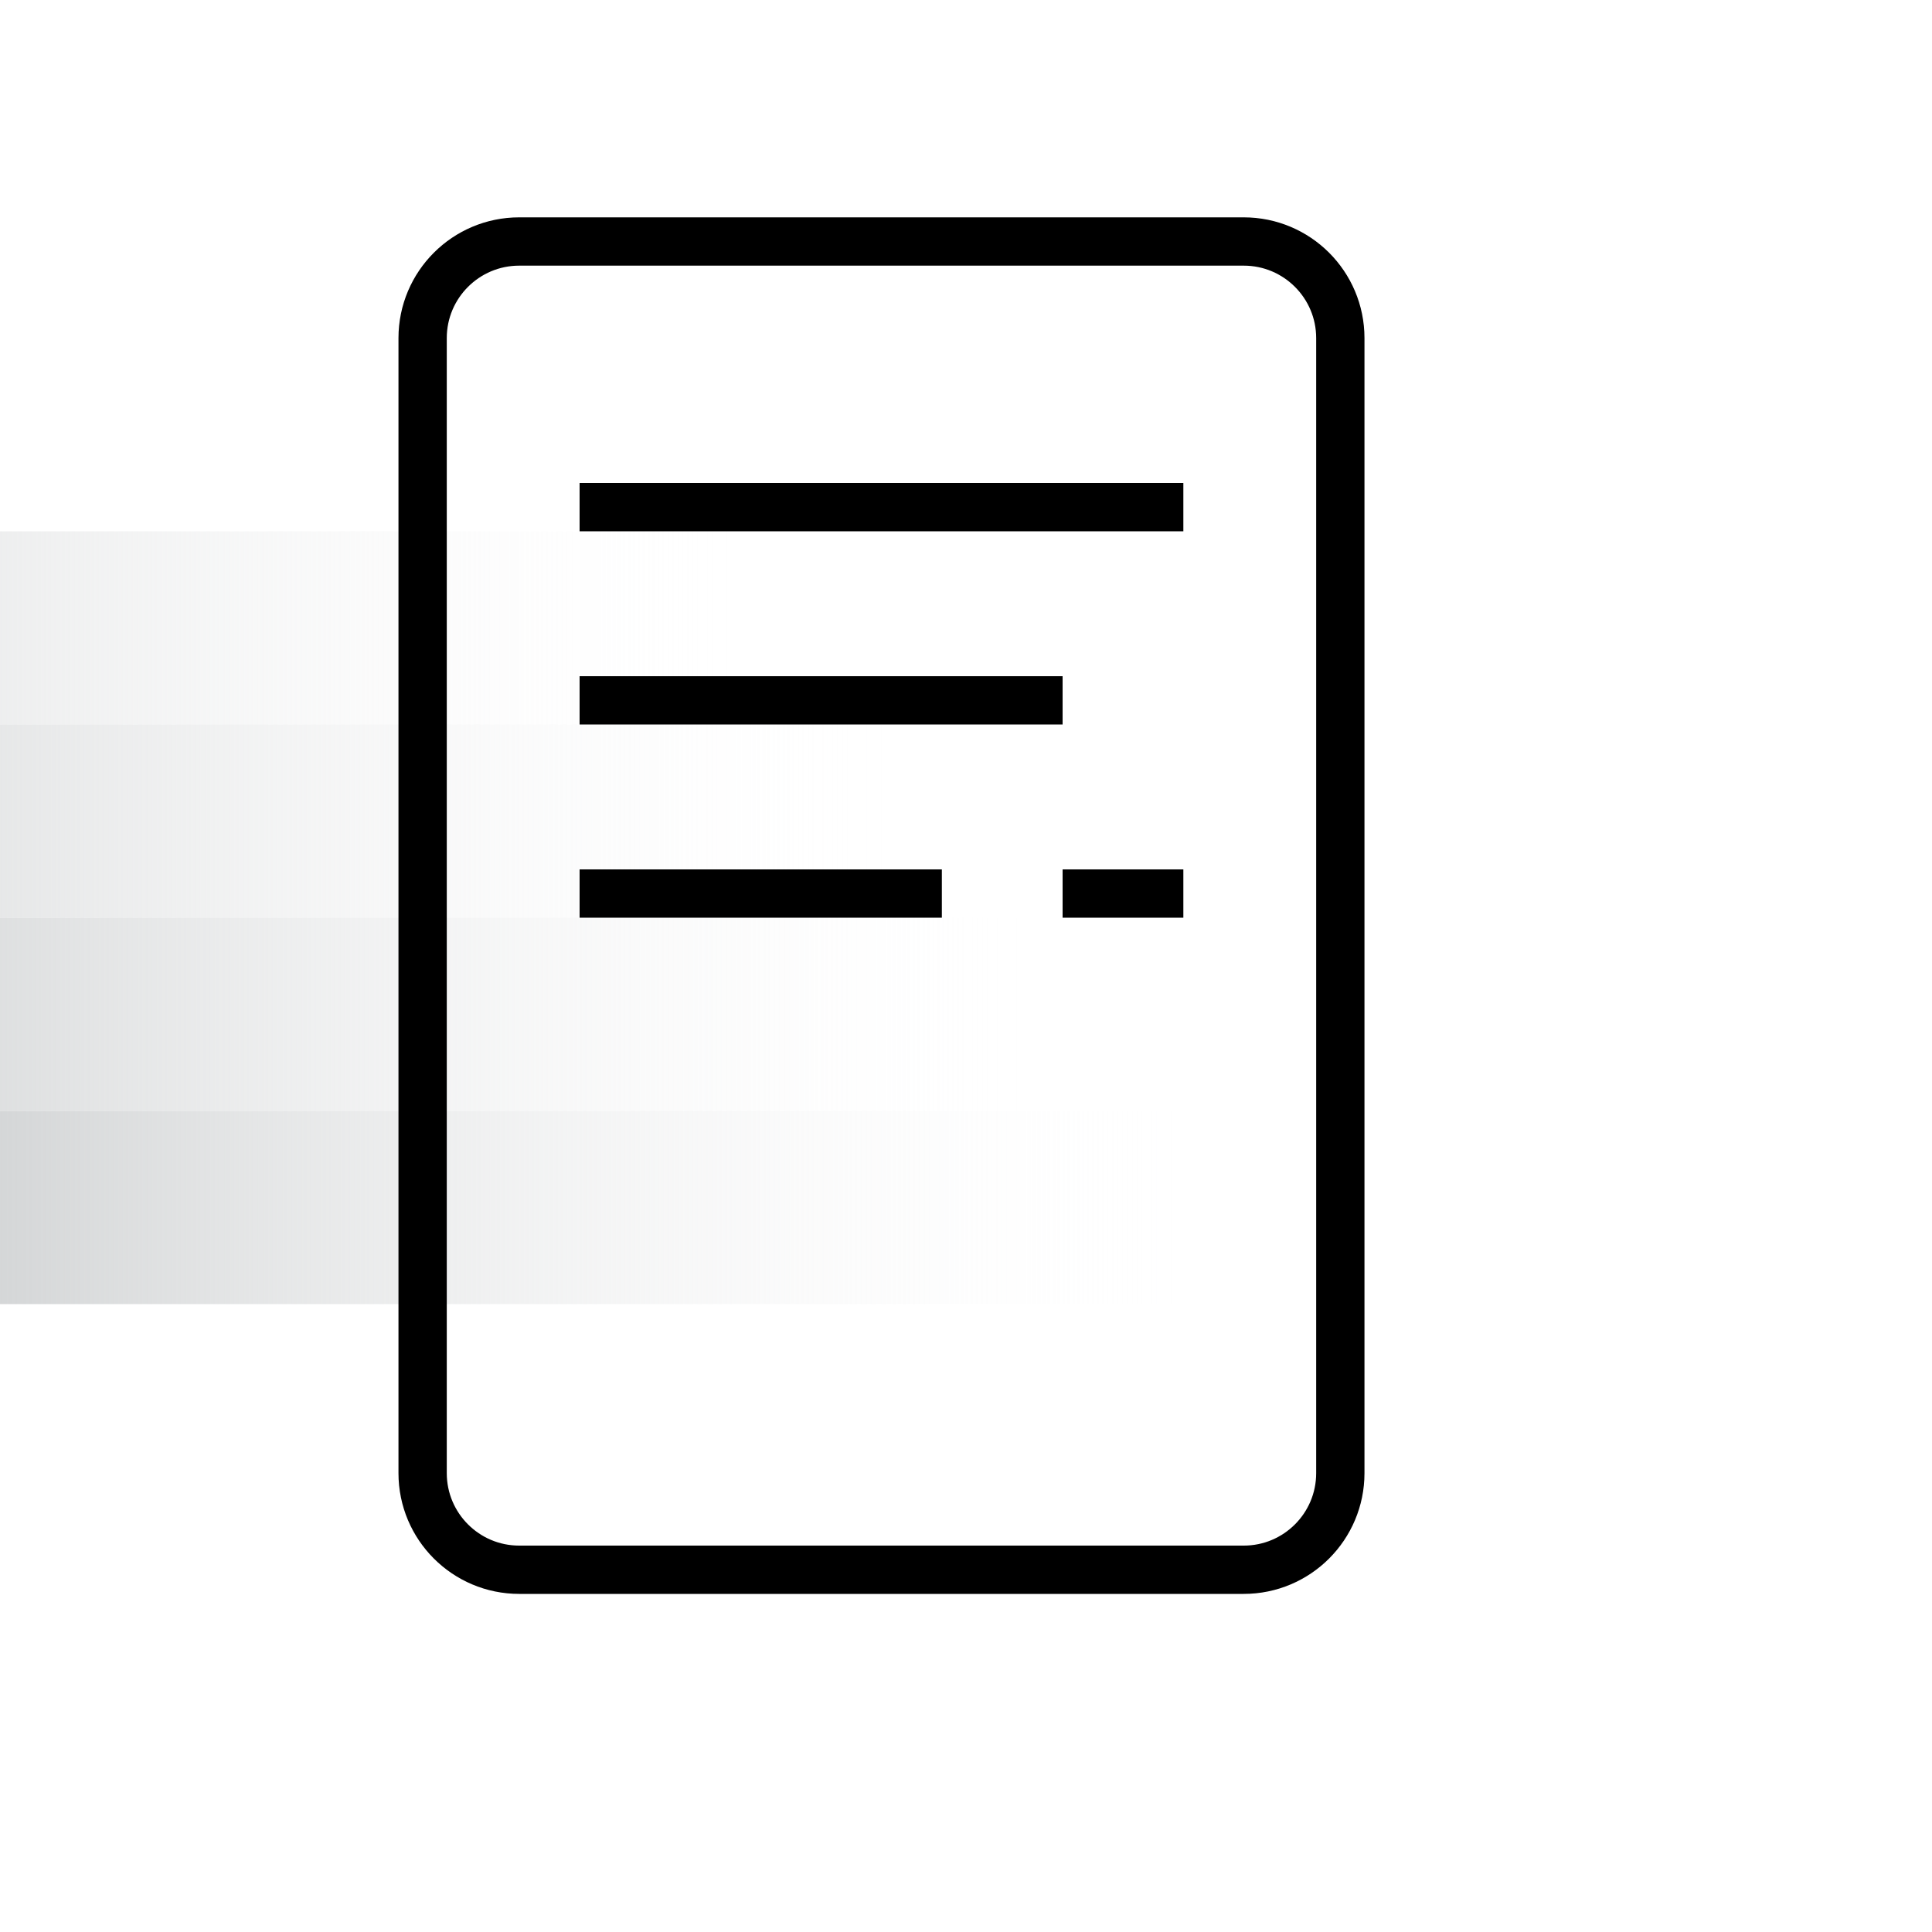 <svg width="80" height="80" viewBox="0 0 80 80" fill="none" xmlns="http://www.w3.org/2000/svg">
<g clip-path="url(#clip0_4197_87319)">
<rect x="-19" y="22" width="51" height="8" fill="url(#paint0_linear_4197_87319)"/>
<rect x="-13" y="30" width="51" height="8" fill="url(#paint1_linear_4197_87319)"/>
<rect x="-7" y="38" width="51" height="8" fill="url(#paint2_linear_4197_87319)"/>
<rect x="-1" y="46" width="51" height="8" fill="url(#paint3_linear_4197_87319)"/>
</g>
<path d="M24 29L44 29" stroke="black" stroke-width="2"/>
<path d="M24 21L49 21" stroke="black" stroke-width="2"/>
<path d="M24 37L39 37" stroke="black" stroke-width="2"/>
<path d="M44 37L49 37" stroke="black" stroke-width="2"/>
<path d="M17.5 61L17.5 14C17.5 11.791 19.291 10 21.5 10L51.5 10C53.709 10 55.5 11.791 55.5 14L55.5 38.5L55.5 61C55.5 63.209 53.709 65 51.5 65L38.5 65L21.5 65C19.291 65 17.5 63.209 17.5 61Z" stroke="black" stroke-width="2"/>
<defs>
<linearGradient id="paint0_linear_4197_87319" x1="-19" y1="26" x2="32" y2="26" gradientUnits="userSpaceOnUse">
<stop stop-color="#D3D5D6"/>
<stop offset="1" stop-color="white" stop-opacity="0"/>
</linearGradient>
<linearGradient id="paint1_linear_4197_87319" x1="-13" y1="34" x2="38" y2="34" gradientUnits="userSpaceOnUse">
<stop stop-color="#D3D5D6"/>
<stop offset="1" stop-color="white" stop-opacity="0"/>
</linearGradient>
<linearGradient id="paint2_linear_4197_87319" x1="-7" y1="42" x2="44" y2="42" gradientUnits="userSpaceOnUse">
<stop stop-color="#D3D5D6"/>
<stop offset="1" stop-color="white" stop-opacity="0"/>
</linearGradient>
<linearGradient id="paint3_linear_4197_87319" x1="-1" y1="50" x2="50" y2="50" gradientUnits="userSpaceOnUse">
<stop stop-color="#D3D5D6"/>
<stop offset="1" stop-color="white" stop-opacity="0"/>
</linearGradient>
<clipPath id="clip0_4197_87319">
<rect width="80" height="38" fill="white" transform="translate(0 22)"/>
</clipPath>
</defs>
</svg>
